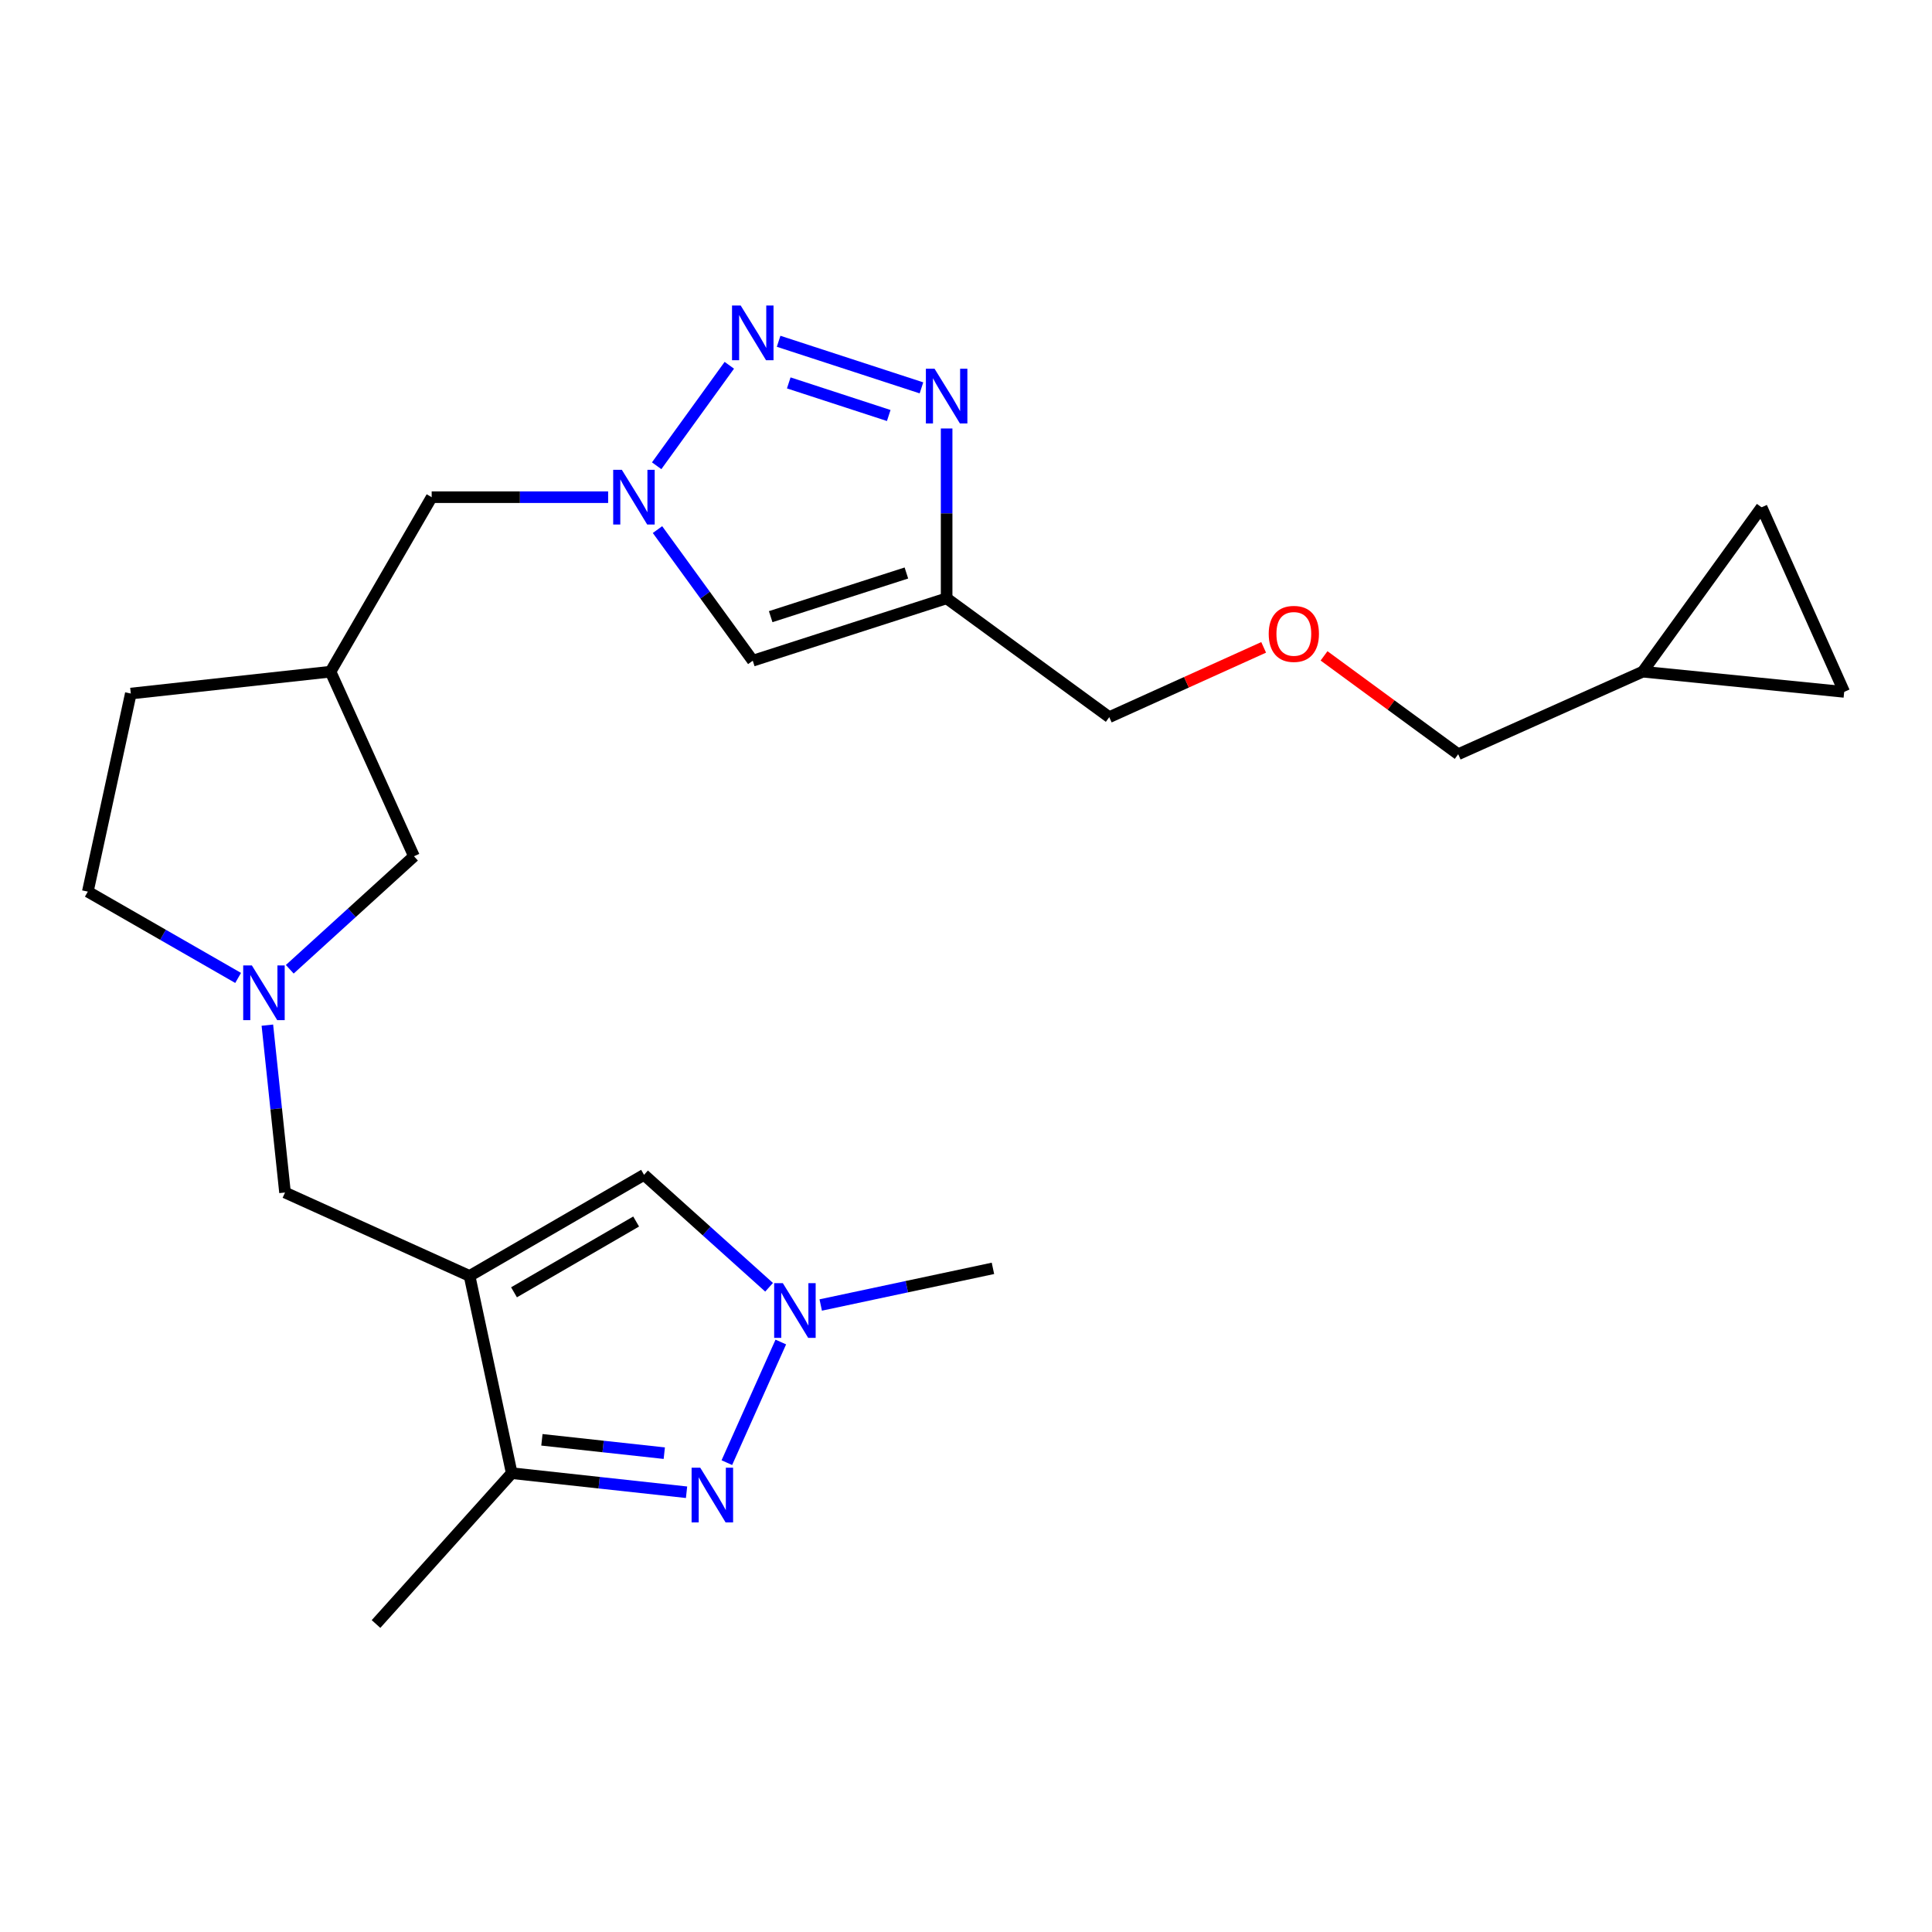 <?xml version='1.0' encoding='iso-8859-1'?>
<svg version='1.1' baseProfile='full'
              xmlns='http://www.w3.org/2000/svg'
                      xmlns:rdkit='http://www.rdkit.org/xml'
                      xmlns:xlink='http://www.w3.org/1999/xlink'
                  xml:space='preserve'
width='1000px' height='1000px' viewBox='0 0 1000 1000'>
<!-- END OF HEADER -->
<rect style='opacity:1.0;fill:#FFFFFF;stroke:none' width='1000' height='1000' x='0' y='0'> </rect>
<path class='bond-6' d='M 243.048,660.427 L 264.87,762.508' style='fill:none;fill-rule:evenodd;stroke:#000000;stroke-width:6px;stroke-linecap:butt;stroke-linejoin:miter;stroke-opacity:1' />
<path class='bond-7' d='M 243.048,660.427 L 333.354,608.088' style='fill:none;fill-rule:evenodd;stroke:#000000;stroke-width:6px;stroke-linecap:butt;stroke-linejoin:miter;stroke-opacity:1' />
<path class='bond-7' d='M 266.05,668.892 L 329.264,632.254' style='fill:none;fill-rule:evenodd;stroke:#000000;stroke-width:6px;stroke-linecap:butt;stroke-linejoin:miter;stroke-opacity:1' />
<path class='bond-10' d='M 243.048,660.427 L 147.525,617.244' style='fill:none;fill-rule:evenodd;stroke:#000000;stroke-width:6px;stroke-linecap:butt;stroke-linejoin:miter;stroke-opacity:1' />
<path class='bond-0' d='M 377.495,189.069 L 339.888,241.075' style='fill:none;fill-rule:evenodd;stroke:#0000FF;stroke-width:6px;stroke-linecap:butt;stroke-linejoin:miter;stroke-opacity:1' />
<path class='bond-2' d='M 403.011,176.647 L 476.947,200.754' style='fill:none;fill-rule:evenodd;stroke:#0000FF;stroke-width:6px;stroke-linecap:butt;stroke-linejoin:miter;stroke-opacity:1' />
<path class='bond-2' d='M 408.256,198.191 L 460.011,215.067' style='fill:none;fill-rule:evenodd;stroke:#0000FF;stroke-width:6px;stroke-linecap:butt;stroke-linejoin:miter;stroke-opacity:1' />
<path class='bond-1' d='M 355.36,772.386 L 310.115,767.447' style='fill:none;fill-rule:evenodd;stroke:#0000FF;stroke-width:6px;stroke-linecap:butt;stroke-linejoin:miter;stroke-opacity:1' />
<path class='bond-1' d='M 310.115,767.447 L 264.87,762.508' style='fill:none;fill-rule:evenodd;stroke:#000000;stroke-width:6px;stroke-linecap:butt;stroke-linejoin:miter;stroke-opacity:1' />
<path class='bond-1' d='M 343.833,752.159 L 312.161,748.701' style='fill:none;fill-rule:evenodd;stroke:#0000FF;stroke-width:6px;stroke-linecap:butt;stroke-linejoin:miter;stroke-opacity:1' />
<path class='bond-1' d='M 312.161,748.701 L 280.49,745.244' style='fill:none;fill-rule:evenodd;stroke:#000000;stroke-width:6px;stroke-linecap:butt;stroke-linejoin:miter;stroke-opacity:1' />
<path class='bond-24' d='M 376.215,757.067 L 404.145,694.627' style='fill:none;fill-rule:evenodd;stroke:#0000FF;stroke-width:6px;stroke-linecap:butt;stroke-linejoin:miter;stroke-opacity:1' />
<path class='bond-26' d='M 489.974,221.779 L 489.974,265.735' style='fill:none;fill-rule:evenodd;stroke:#0000FF;stroke-width:6px;stroke-linecap:butt;stroke-linejoin:miter;stroke-opacity:1' />
<path class='bond-26' d='M 489.974,265.735 L 489.974,309.692' style='fill:none;fill-rule:evenodd;stroke:#000000;stroke-width:6px;stroke-linecap:butt;stroke-linejoin:miter;stroke-opacity:1' />
<path class='bond-3' d='M 314.769,257.342 L 269.102,257.342' style='fill:none;fill-rule:evenodd;stroke:#0000FF;stroke-width:6px;stroke-linecap:butt;stroke-linejoin:miter;stroke-opacity:1' />
<path class='bond-3' d='M 269.102,257.342 L 223.436,257.342' style='fill:none;fill-rule:evenodd;stroke:#000000;stroke-width:6px;stroke-linecap:butt;stroke-linejoin:miter;stroke-opacity:1' />
<path class='bond-8' d='M 340.317,274.117 L 364.975,308.048' style='fill:none;fill-rule:evenodd;stroke:#0000FF;stroke-width:6px;stroke-linecap:butt;stroke-linejoin:miter;stroke-opacity:1' />
<path class='bond-8' d='M 364.975,308.048 L 389.632,341.979' style='fill:none;fill-rule:evenodd;stroke:#000000;stroke-width:6px;stroke-linecap:butt;stroke-linejoin:miter;stroke-opacity:1' />
<path class='bond-4' d='M 398.078,666.292 L 365.716,637.19' style='fill:none;fill-rule:evenodd;stroke:#0000FF;stroke-width:6px;stroke-linecap:butt;stroke-linejoin:miter;stroke-opacity:1' />
<path class='bond-4' d='M 365.716,637.19 L 333.354,608.088' style='fill:none;fill-rule:evenodd;stroke:#000000;stroke-width:6px;stroke-linecap:butt;stroke-linejoin:miter;stroke-opacity:1' />
<path class='bond-21' d='M 424.804,675.468 L 469.374,665.983' style='fill:none;fill-rule:evenodd;stroke:#0000FF;stroke-width:6px;stroke-linecap:butt;stroke-linejoin:miter;stroke-opacity:1' />
<path class='bond-21' d='M 469.374,665.983 L 513.944,656.499' style='fill:none;fill-rule:evenodd;stroke:#000000;stroke-width:6px;stroke-linecap:butt;stroke-linejoin:miter;stroke-opacity:1' />
<path class='bond-5' d='M 489.974,309.692 L 389.632,341.979' style='fill:none;fill-rule:evenodd;stroke:#000000;stroke-width:6px;stroke-linecap:butt;stroke-linejoin:miter;stroke-opacity:1' />
<path class='bond-5' d='M 469.147,296.584 L 398.907,319.185' style='fill:none;fill-rule:evenodd;stroke:#000000;stroke-width:6px;stroke-linecap:butt;stroke-linejoin:miter;stroke-opacity:1' />
<path class='bond-19' d='M 489.974,309.692 L 574.151,371.198' style='fill:none;fill-rule:evenodd;stroke:#000000;stroke-width:6px;stroke-linecap:butt;stroke-linejoin:miter;stroke-opacity:1' />
<path class='bond-22' d='M 264.87,762.508 L 194.626,840.588' style='fill:none;fill-rule:evenodd;stroke:#000000;stroke-width:6px;stroke-linecap:butt;stroke-linejoin:miter;stroke-opacity:1' />
<path class='bond-9' d='M 138.387,530.613 L 142.956,573.928' style='fill:none;fill-rule:evenodd;stroke:#0000FF;stroke-width:6px;stroke-linecap:butt;stroke-linejoin:miter;stroke-opacity:1' />
<path class='bond-9' d='M 142.956,573.928 L 147.525,617.244' style='fill:none;fill-rule:evenodd;stroke:#000000;stroke-width:6px;stroke-linecap:butt;stroke-linejoin:miter;stroke-opacity:1' />
<path class='bond-16' d='M 149.984,501.693 L 182.127,472.447' style='fill:none;fill-rule:evenodd;stroke:#0000FF;stroke-width:6px;stroke-linecap:butt;stroke-linejoin:miter;stroke-opacity:1' />
<path class='bond-16' d='M 182.127,472.447 L 214.27,443.201' style='fill:none;fill-rule:evenodd;stroke:#000000;stroke-width:6px;stroke-linecap:butt;stroke-linejoin:miter;stroke-opacity:1' />
<path class='bond-17' d='M 123.251,506.177 L 84.353,483.84' style='fill:none;fill-rule:evenodd;stroke:#0000FF;stroke-width:6px;stroke-linecap:butt;stroke-linejoin:miter;stroke-opacity:1' />
<path class='bond-17' d='M 84.353,483.84 L 45.455,461.504' style='fill:none;fill-rule:evenodd;stroke:#000000;stroke-width:6px;stroke-linecap:butt;stroke-linejoin:miter;stroke-opacity:1' />
<path class='bond-11' d='M 954.545,358.123 L 850.285,347.658' style='fill:none;fill-rule:evenodd;stroke:#000000;stroke-width:6px;stroke-linecap:butt;stroke-linejoin:miter;stroke-opacity:1' />
<path class='bond-27' d='M 954.545,358.123 L 911.792,262.58' style='fill:none;fill-rule:evenodd;stroke:#000000;stroke-width:6px;stroke-linecap:butt;stroke-linejoin:miter;stroke-opacity:1' />
<path class='bond-12' d='M 911.792,262.58 L 850.285,347.658' style='fill:none;fill-rule:evenodd;stroke:#000000;stroke-width:6px;stroke-linecap:butt;stroke-linejoin:miter;stroke-opacity:1' />
<path class='bond-13' d='M 850.285,347.658 L 754.763,390.38' style='fill:none;fill-rule:evenodd;stroke:#000000;stroke-width:6px;stroke-linecap:butt;stroke-linejoin:miter;stroke-opacity:1' />
<path class='bond-14' d='M 171.076,347.658 L 214.27,443.201' style='fill:none;fill-rule:evenodd;stroke:#000000;stroke-width:6px;stroke-linecap:butt;stroke-linejoin:miter;stroke-opacity:1' />
<path class='bond-15' d='M 171.076,347.658 L 223.436,257.342' style='fill:none;fill-rule:evenodd;stroke:#000000;stroke-width:6px;stroke-linecap:butt;stroke-linejoin:miter;stroke-opacity:1' />
<path class='bond-25' d='M 171.076,347.658 L 67.706,358.983' style='fill:none;fill-rule:evenodd;stroke:#000000;stroke-width:6px;stroke-linecap:butt;stroke-linejoin:miter;stroke-opacity:1' />
<path class='bond-18' d='M 45.455,461.504 L 67.706,358.983' style='fill:none;fill-rule:evenodd;stroke:#000000;stroke-width:6px;stroke-linecap:butt;stroke-linejoin:miter;stroke-opacity:1' />
<path class='bond-20' d='M 574.151,371.198 L 614.107,353.137' style='fill:none;fill-rule:evenodd;stroke:#000000;stroke-width:6px;stroke-linecap:butt;stroke-linejoin:miter;stroke-opacity:1' />
<path class='bond-20' d='M 614.107,353.137 L 654.064,335.076' style='fill:none;fill-rule:evenodd;stroke:#FF0000;stroke-width:6px;stroke-linecap:butt;stroke-linejoin:miter;stroke-opacity:1' />
<path class='bond-23' d='M 685.322,339.477 L 720.042,364.929' style='fill:none;fill-rule:evenodd;stroke:#FF0000;stroke-width:6px;stroke-linecap:butt;stroke-linejoin:miter;stroke-opacity:1' />
<path class='bond-23' d='M 720.042,364.929 L 754.763,390.38' style='fill:none;fill-rule:evenodd;stroke:#000000;stroke-width:6px;stroke-linecap:butt;stroke-linejoin:miter;stroke-opacity:1' />
<path  class='atom-1' d='M 383.372 158.124
L 392.652 173.124
Q 393.572 174.604, 395.052 177.284
Q 396.532 179.964, 396.612 180.124
L 396.612 158.124
L 400.372 158.124
L 400.372 186.444
L 396.492 186.444
L 386.532 170.044
Q 385.372 168.124, 384.132 165.924
Q 382.932 163.724, 382.572 163.044
L 382.572 186.444
L 378.892 186.444
L 378.892 158.124
L 383.372 158.124
' fill='#0000FF'/>
<path  class='atom-2' d='M 362.451 759.684
L 371.731 774.684
Q 372.651 776.164, 374.131 778.844
Q 375.611 781.524, 375.691 781.684
L 375.691 759.684
L 379.451 759.684
L 379.451 788.004
L 375.571 788.004
L 365.611 771.604
Q 364.451 769.684, 363.211 767.484
Q 362.011 765.284, 361.651 764.604
L 361.651 788.004
L 357.971 788.004
L 357.971 759.684
L 362.451 759.684
' fill='#0000FF'/>
<path  class='atom-3' d='M 483.714 190.842
L 492.994 205.842
Q 493.914 207.322, 495.394 210.002
Q 496.874 212.682, 496.954 212.842
L 496.954 190.842
L 500.714 190.842
L 500.714 219.162
L 496.834 219.162
L 486.874 202.762
Q 485.714 200.842, 484.474 198.642
Q 483.274 196.442, 482.914 195.762
L 482.914 219.162
L 479.234 219.162
L 479.234 190.842
L 483.714 190.842
' fill='#0000FF'/>
<path  class='atom-4' d='M 321.866 243.182
L 331.146 258.182
Q 332.066 259.662, 333.546 262.342
Q 335.026 265.022, 335.106 265.182
L 335.106 243.182
L 338.866 243.182
L 338.866 271.502
L 334.986 271.502
L 325.026 255.102
Q 323.866 253.182, 322.626 250.982
Q 321.426 248.782, 321.066 248.102
L 321.066 271.502
L 317.386 271.502
L 317.386 243.182
L 321.866 243.182
' fill='#0000FF'/>
<path  class='atom-5' d='M 405.184 664.15
L 414.464 679.15
Q 415.384 680.63, 416.864 683.31
Q 418.344 685.99, 418.424 686.15
L 418.424 664.15
L 422.184 664.15
L 422.184 692.47
L 418.304 692.47
L 408.344 676.07
Q 407.184 674.15, 405.944 671.95
Q 404.744 669.75, 404.384 669.07
L 404.384 692.47
L 400.704 692.47
L 400.704 664.15
L 405.184 664.15
' fill='#0000FF'/>
<path  class='atom-10' d='M 130.359 499.694
L 139.639 514.694
Q 140.559 516.174, 142.039 518.854
Q 143.519 521.534, 143.599 521.694
L 143.599 499.694
L 147.359 499.694
L 147.359 528.014
L 143.479 528.014
L 133.519 511.614
Q 132.359 509.694, 131.119 507.494
Q 129.919 505.294, 129.559 504.614
L 129.559 528.014
L 125.879 528.014
L 125.879 499.694
L 130.359 499.694
' fill='#0000FF'/>
<path  class='atom-21' d='M 656.685 328.095
Q 656.685 321.295, 660.045 317.495
Q 663.405 313.695, 669.685 313.695
Q 675.965 313.695, 679.325 317.495
Q 682.685 321.295, 682.685 328.095
Q 682.685 334.975, 679.285 338.895
Q 675.885 342.775, 669.685 342.775
Q 663.445 342.775, 660.045 338.895
Q 656.685 335.015, 656.685 328.095
M 669.685 339.575
Q 674.005 339.575, 676.325 336.695
Q 678.685 333.775, 678.685 328.095
Q 678.685 322.535, 676.325 319.735
Q 674.005 316.895, 669.685 316.895
Q 665.365 316.895, 663.005 319.695
Q 660.685 322.495, 660.685 328.095
Q 660.685 333.815, 663.005 336.695
Q 665.365 339.575, 669.685 339.575
' fill='#FF0000'/>
</svg>
